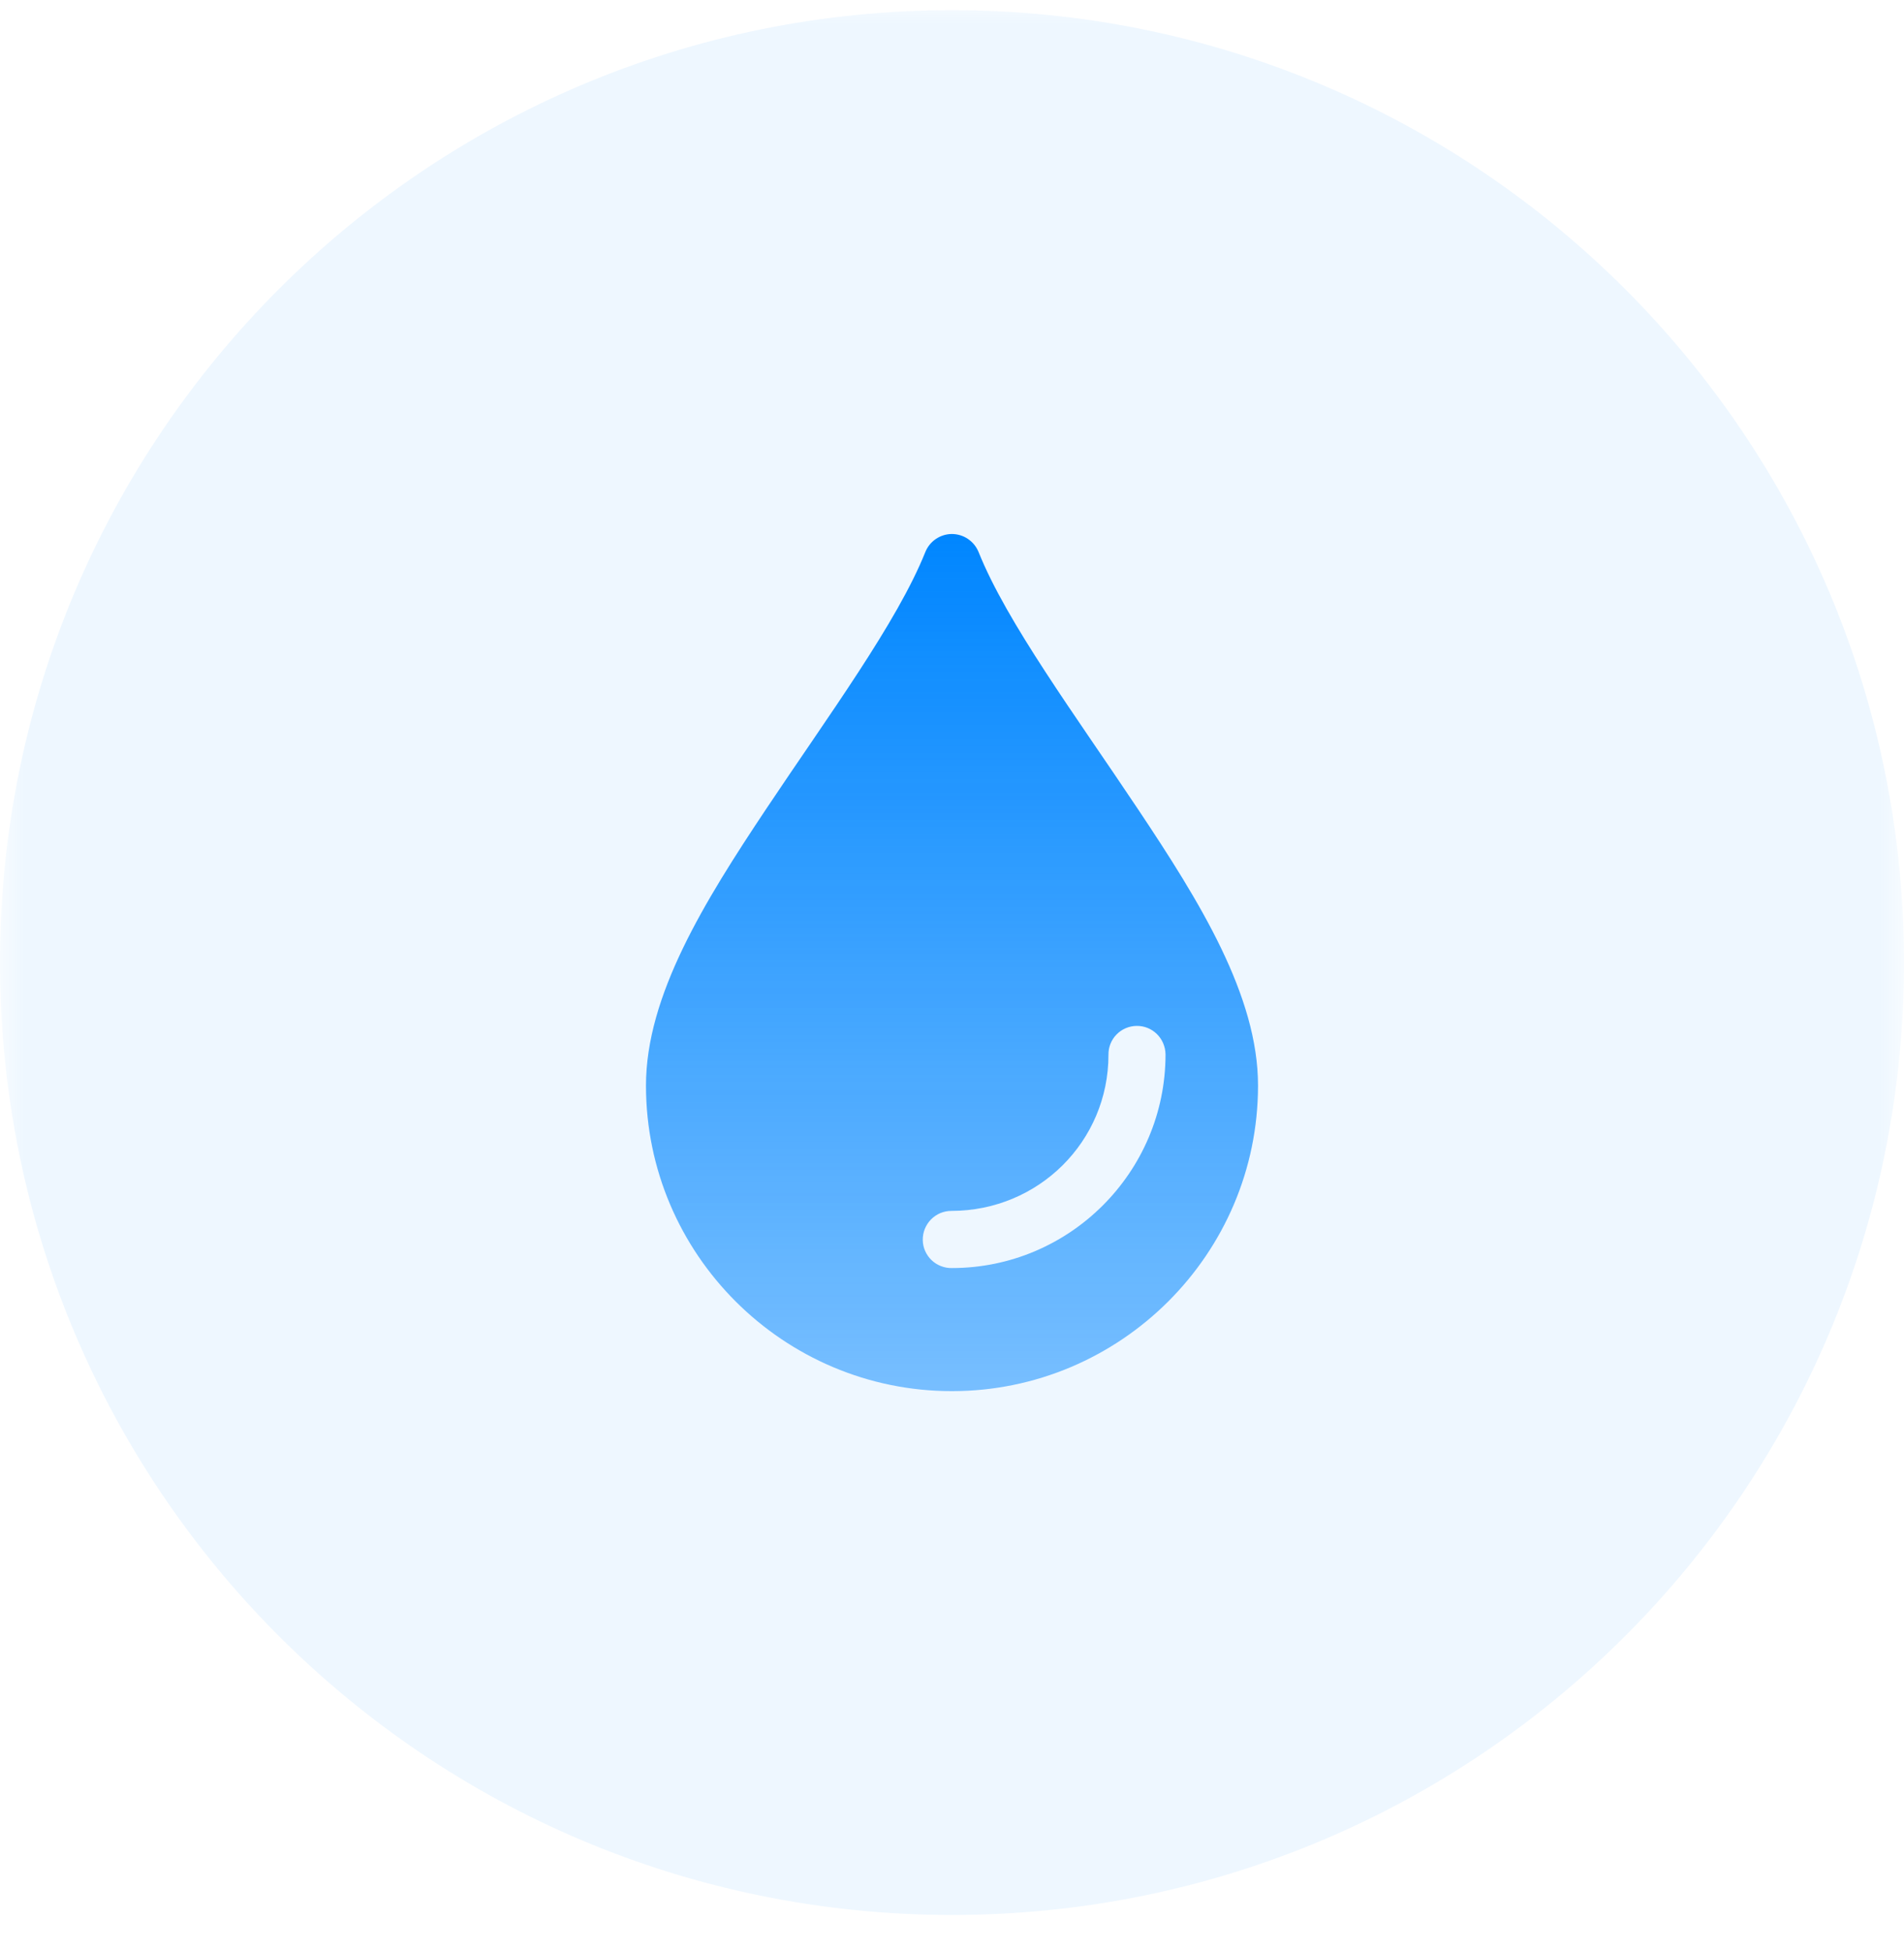 <svg width="40" height="41" viewBox="0 0 40 41" fill="none" xmlns="http://www.w3.org/2000/svg">
<g clip-path="url(#clip0_6786_1003)">
<mask id="mask0_6786_1003" style="mask-type:luminance" maskUnits="userSpaceOnUse" x="0" y="0" width="40" height="41">
<path d="M40 0H0V41H40V0Z" fill="white"/>
</mask>
<g mask="url(#mask0_6786_1003)">
<path d="M20 40.214C31.046 40.214 40 31.26 40 20.214C40 9.169 31.046 0.214 20 0.214C8.954 0.214 0 9.169 0 20.214C0 31.26 8.954 40.214 20 40.214Z" fill="#0086FF" fill-opacity="0.07"/>
<path d="M19.994 11.214C19.875 11.215 19.759 11.252 19.66 11.319C19.561 11.386 19.485 11.481 19.44 11.592C18.846 13.074 17.408 15.022 16.1 16.982C14.793 18.941 13.571 20.91 13.571 22.797C13.571 26.334 16.456 29.214 19.998 29.214C23.54 29.214 26.429 26.334 26.429 22.797C26.429 20.91 25.209 18.941 23.9 16.982C22.592 15.022 21.151 13.073 20.558 11.592C20.512 11.48 20.434 11.384 20.334 11.317C20.234 11.249 20.115 11.214 19.994 11.214ZM23.287 22.151C23.284 21.992 23.345 21.839 23.455 21.726C23.565 21.612 23.716 21.547 23.875 21.544C24.207 21.538 24.48 21.802 24.486 22.142C24.486 24.617 22.469 26.629 19.998 26.629C19.92 26.631 19.841 26.617 19.768 26.588C19.694 26.56 19.627 26.517 19.57 26.463C19.513 26.408 19.468 26.343 19.436 26.271C19.404 26.199 19.387 26.121 19.386 26.042C19.384 25.962 19.399 25.883 19.428 25.809C19.458 25.735 19.502 25.667 19.557 25.61C19.613 25.553 19.68 25.507 19.753 25.476C19.827 25.445 19.906 25.429 19.986 25.429C21.821 25.428 23.287 23.966 23.287 22.151Z" fill="url(#paint0_linear_6786_1003)"/>
</g>
</g>
<defs>
<linearGradient id="paint0_linear_6786_1003" x1="20" y1="11.214" x2="20" y2="29.214" gradientUnits="userSpaceOnUse">
<stop stop-color="#0086FF"/>
<stop offset="1" stop-color="#0086FF" stop-opacity="0.5"/>
</linearGradient>
<clipPath id="clip0_6786_1003">
<rect width="40" height="41" fill="white"/>
</clipPath>
</defs>
</svg>
